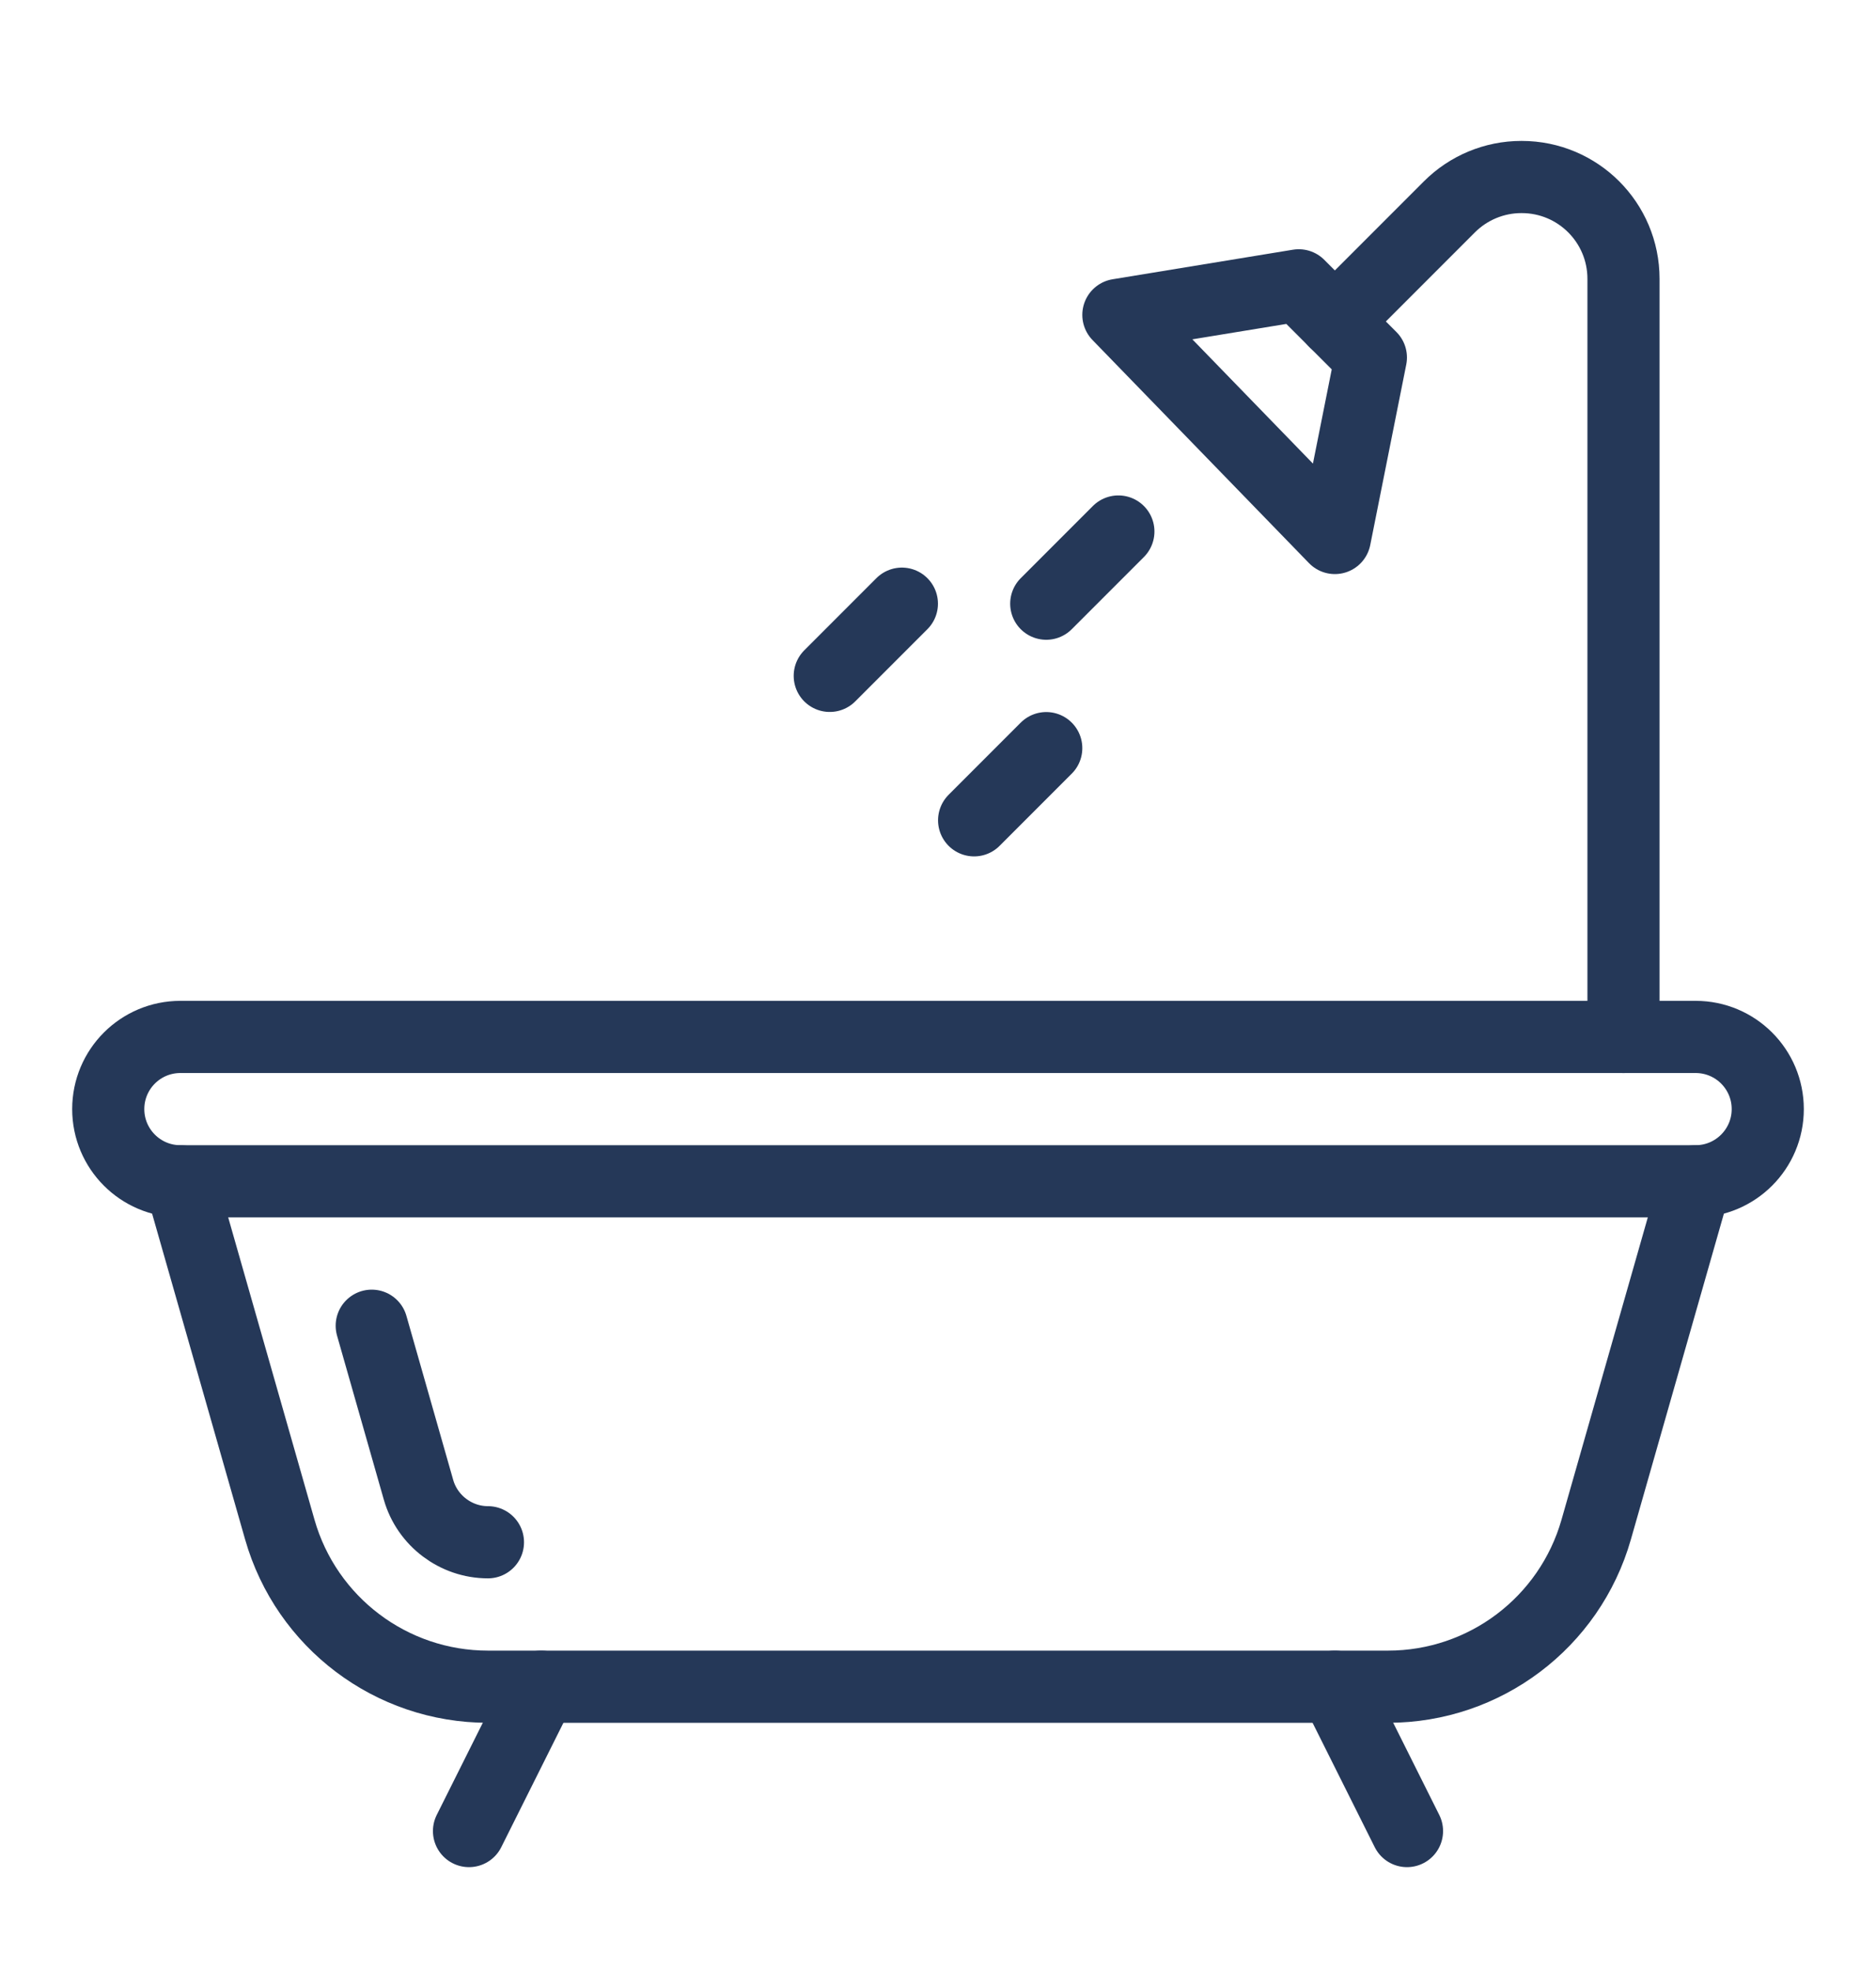 <?xml version="1.0" encoding="UTF-8"?>
<svg width="20px" height="21px" viewBox="0 0 20 21" version="1.1" xmlns="http://www.w3.org/2000/svg" xmlns:xlink="http://www.w3.org/1999/xlink">
    <rect x="0" y="0" width="20" height="21" fill="#808080" stroke="none"/>
    <!-- Generator: sketchtool 62 (101010) - https://sketch.com -->
    <title>8CDA8793-601F-460C-A5F2-FA11B7C17180</title>
    <desc>Created with sketchtool.</desc>
    <g id="Blog---Consumer---MWeb-(New-DS)" stroke="none" stroke-width="1" fill="none" fill-rule="evenodd">
        <g id="Blog:-generic-carousel-(MWeb)" transform="translate(-198, -595)">
            <g id="Group-35-Copy-3" transform="translate(110, 256)">
                <g id="Group-14-Copy">
                    <g id="Group-2" transform="translate(16, 138.663)">
                        <g id="Group-33">
                            <g id="Group-22">
                                <g id="Group-11">
                                    <g id="Group-5">
                                        <rect id="Rectangle-3" stroke="#DDDEE6" fill="#FFFFFF" x="-0.5" y="-0.5" width="233" height="332" rx="4"></rect>
                                        <path d="M90.077,212.923 L73.923,212.923 C73.498,212.923 73.154,212.578 73.154,212.154 C73.154,211.729 73.498,211.385 73.923,211.385 L90.077,211.385 C90.502,211.385 90.846,211.729 90.846,212.154 C90.846,212.578 90.502,212.923 90.077,212.923 L90.077,212.923 Z" id="Stroke-335" stroke="#253858" stroke-width="0.769" stroke-linecap="round" stroke-linejoin="round"></path>
                                        <path d="M90.077,212.923 L89.017,216.634 C88.734,217.625 87.828,218.308 86.798,218.308 L77.202,218.308 C76.172,218.308 75.266,217.625 74.983,216.634 L73.923,212.923" id="Stroke-337" stroke="#253858" stroke-width="0.769" stroke-linecap="round" stroke-linejoin="round"></path>
                                        <path d="M77.202,216.769 C76.861,216.769 76.556,216.54 76.462,216.211 L75.963,214.462" id="Stroke-339" stroke="#253858" stroke-width="0.769" stroke-linecap="round" stroke-linejoin="round"></path>
                                        <line x1="77.769" y1="218.308" x2="77" y2="219.846" id="Stroke-341" stroke="#253858" stroke-width="0.769" stroke-linecap="round" stroke-linejoin="round"></line>
                                        <line x1="86.231" y1="218.308" x2="87" y2="219.846" id="Stroke-343" stroke="#253858" stroke-width="0.769" stroke-linecap="round" stroke-linejoin="round"></line>
                                        <path d="M89.308,211.385 L89.308,203.308 C89.308,202.708 88.822,202.223 88.223,202.223 L88.218,202.223 C87.931,202.223 87.655,202.338 87.452,202.541 L86.231,203.762" id="Stroke-345" stroke="#253858" stroke-width="0.769" stroke-linecap="round" stroke-linejoin="round"></path>
                                        <polygon id="Stroke-347" stroke="#253858" stroke-width="0.769" stroke-linecap="round" stroke-linejoin="round" points="85.846 203.377 86.615 204.146 86.231 206.069 83.923 203.692"></polygon>
                                        <line x1="81.615" y1="206.769" x2="80.846" y2="207.538" id="Stroke-349" stroke="#253858" stroke-width="0.769" stroke-linecap="round" stroke-linejoin="round"></line>
                                        <line x1="83.154" y1="208.308" x2="82.385" y2="209.077" id="Stroke-351" stroke="#253858" stroke-width="0.769" stroke-linecap="round" stroke-linejoin="round"></line>
                                        <line x1="83.923" y1="206" x2="83.154" y2="206.769" id="Stroke-353" stroke="#253858" stroke-width="0.769" stroke-linecap="round" stroke-linejoin="round"></line>
                                    </g>
                                </g>
                            </g>
                        </g>
                    </g>
                </g>
            </g>
        </g>
    </g>
</svg>